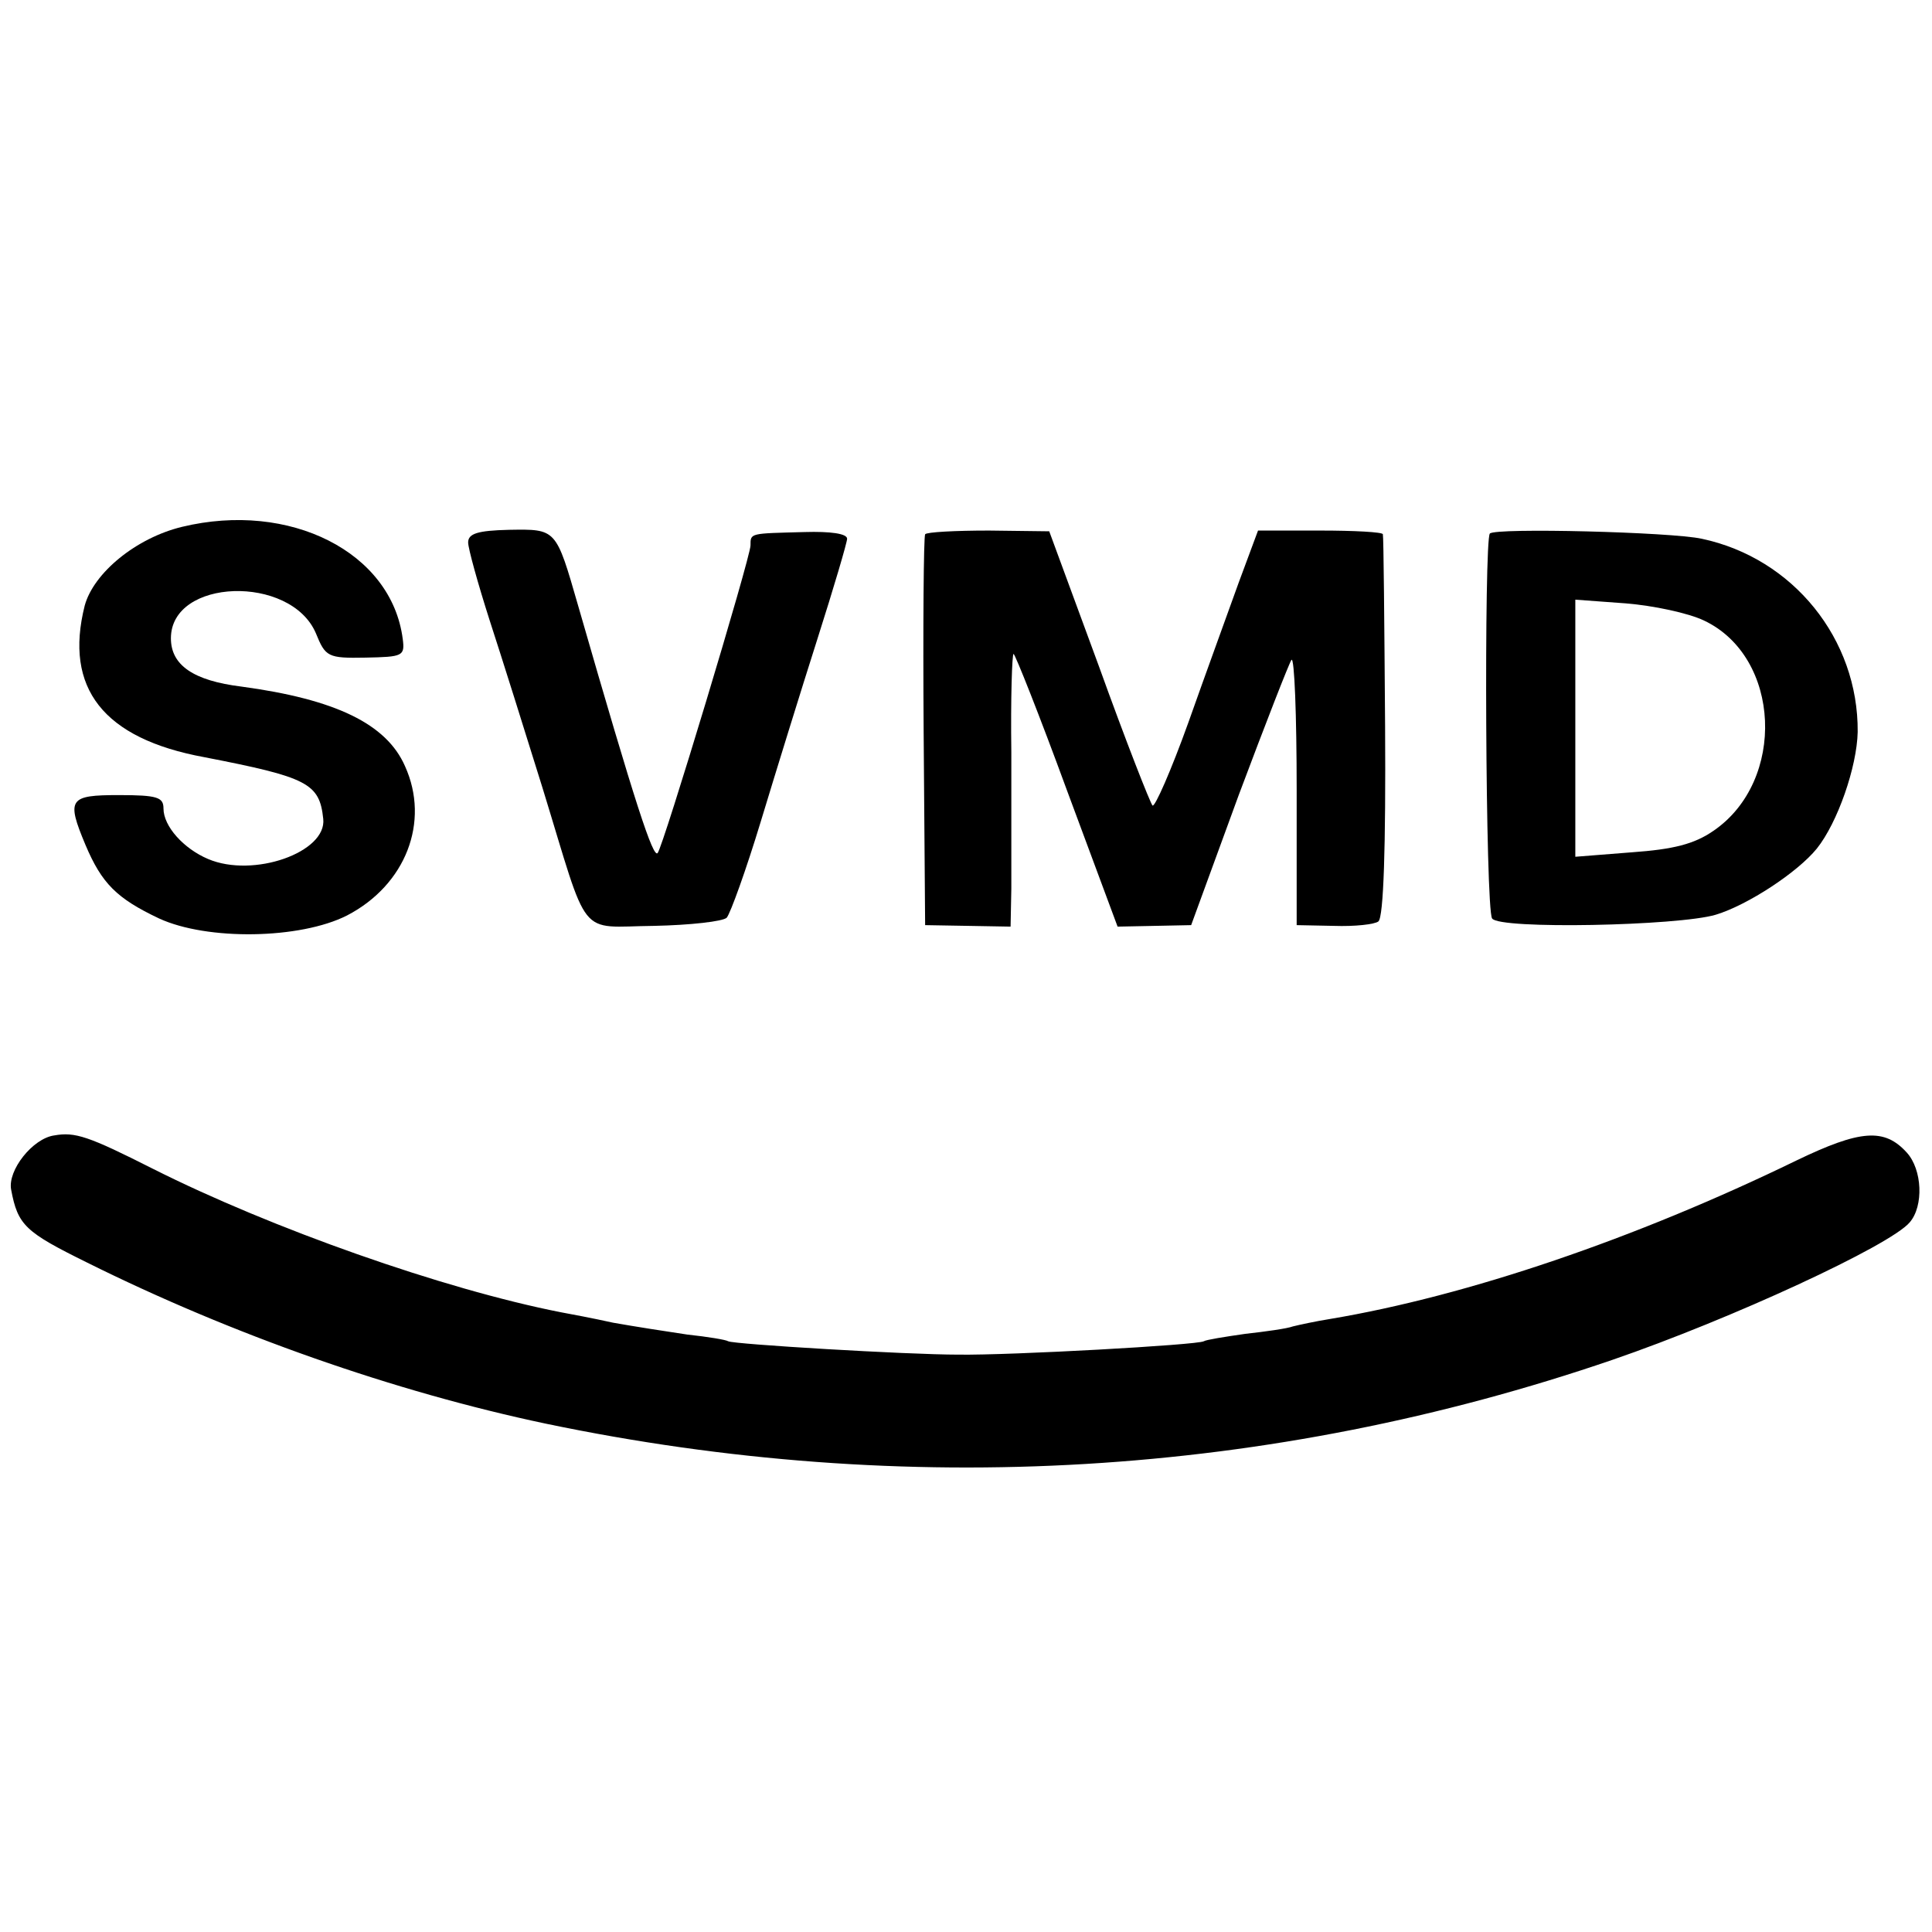 <?xml version="1.0" standalone="no"?>
<!DOCTYPE svg PUBLIC "-//W3C//DTD SVG 20010904//EN"
 "http://www.w3.org/TR/2001/REC-SVG-20010904/DTD/svg10.dtd">
<svg version="1.0" xmlns="http://www.w3.org/2000/svg"
 width="260pt" height="260pt" viewBox="0 0 260 260"
 preserveAspectRatio="xMidYMid meet">
<g transform="translate(0,260) scale(0.1,-0.1)"
fill="#000000" stroke="none">
<path d="M245 1891 c-62 -15 -119 -62 -131 -106 -28 -111 25 -179 161 -204
139 -27 155 -35 160 -83 5 -45 -94 -80 -155 -54 -33 14 -60 44 -60 68 0 15 -8
18 -60 18 -67 0 -71 -5 -45 -67 22 -52 42 -72 99 -99 65 -30 190 -28 253 4 79
41 112 126 78 201 -25 57 -94 90 -220 107 -65 8 -95 29 -95 65 0 81 161 86
195 7 13 -32 16 -34 67 -33 50 1 53 2 50 25 -15 117 -152 186 -297 151z"/>
<path d="M630 1870 c0 -8 13 -55 29 -105 16 -49 48 -151 71 -225 64 -208 46
-187 150 -186 49 1 93 6 98 11 5 6 26 64 46 130 20 66 54 176 76 245 22 69 40
130 40 135 0 7 -23 10 -57 9 -74 -2 -73 -1 -73 -18 0 -16 -118 -407 -125 -414
-6 -7 -29 62 -107 333 -30 104 -29 103 -93 102 -42 -1 -55 -5 -55 -17z"/>
<path d="M1245 1881 c-2 -4 -3 -123 -2 -266 l2 -260 58 -1 57 -1 1 51 c0 28 0
111 0 184 -1 72 1 132 3 132 2 0 35 -83 72 -184 l68 -183 50 1 49 1 64 175
c36 96 68 178 71 182 4 4 7 -75 7 -175 l0 -182 50 -1 c28 -1 55 2 60 6 7 6 10
100 9 262 -1 139 -2 256 -3 259 0 3 -39 5 -84 5 l-84 0 -26 -70 c-14 -39 -45
-124 -68 -189 -23 -64 -45 -114 -48 -111 -3 3 -36 87 -72 187 l-67 182 -81 1
c-45 0 -84 -2 -86 -5z"/>
<path d="M2005 1882 c-8 -8 -6 -505 3 -518 9 -15 251 -10 301 5 43 13 110 57
136 89 28 35 54 110 55 157 1 125 -87 234 -210 260 -41 9 -277 15 -285 7z
m288 -117 c104 -49 111 -216 13 -283 -26 -18 -54 -25 -110 -29 l-76 -6 0 173
0 173 68 -5 c37 -3 84 -13 105 -23z"/>
<path d="M73 1072 c-29 -4 -63 -47 -58 -73 9 -48 19 -57 102 -98 195 -97 414
-174 618 -217 484 -101 974 -72 1435 86 160 55 374 154 400 185 19 22 17 71
-4 94 -30 33 -62 31 -149 -11 -216 -105 -442 -182 -627 -213 -19 -3 -42 -8
-50 -10 -8 -3 -37 -7 -64 -10 -28 -4 -53 -8 -56 -10 -8 -5 -260 -19 -330 -18
-70 0 -303 14 -310 18 -3 2 -27 6 -55 9 -27 4 -72 11 -100 16 -27 6 -59 12
-70 14 -158 31 -390 113 -549 193 -87 44 -105 50 -133 45z"/>
</g>
</svg>
